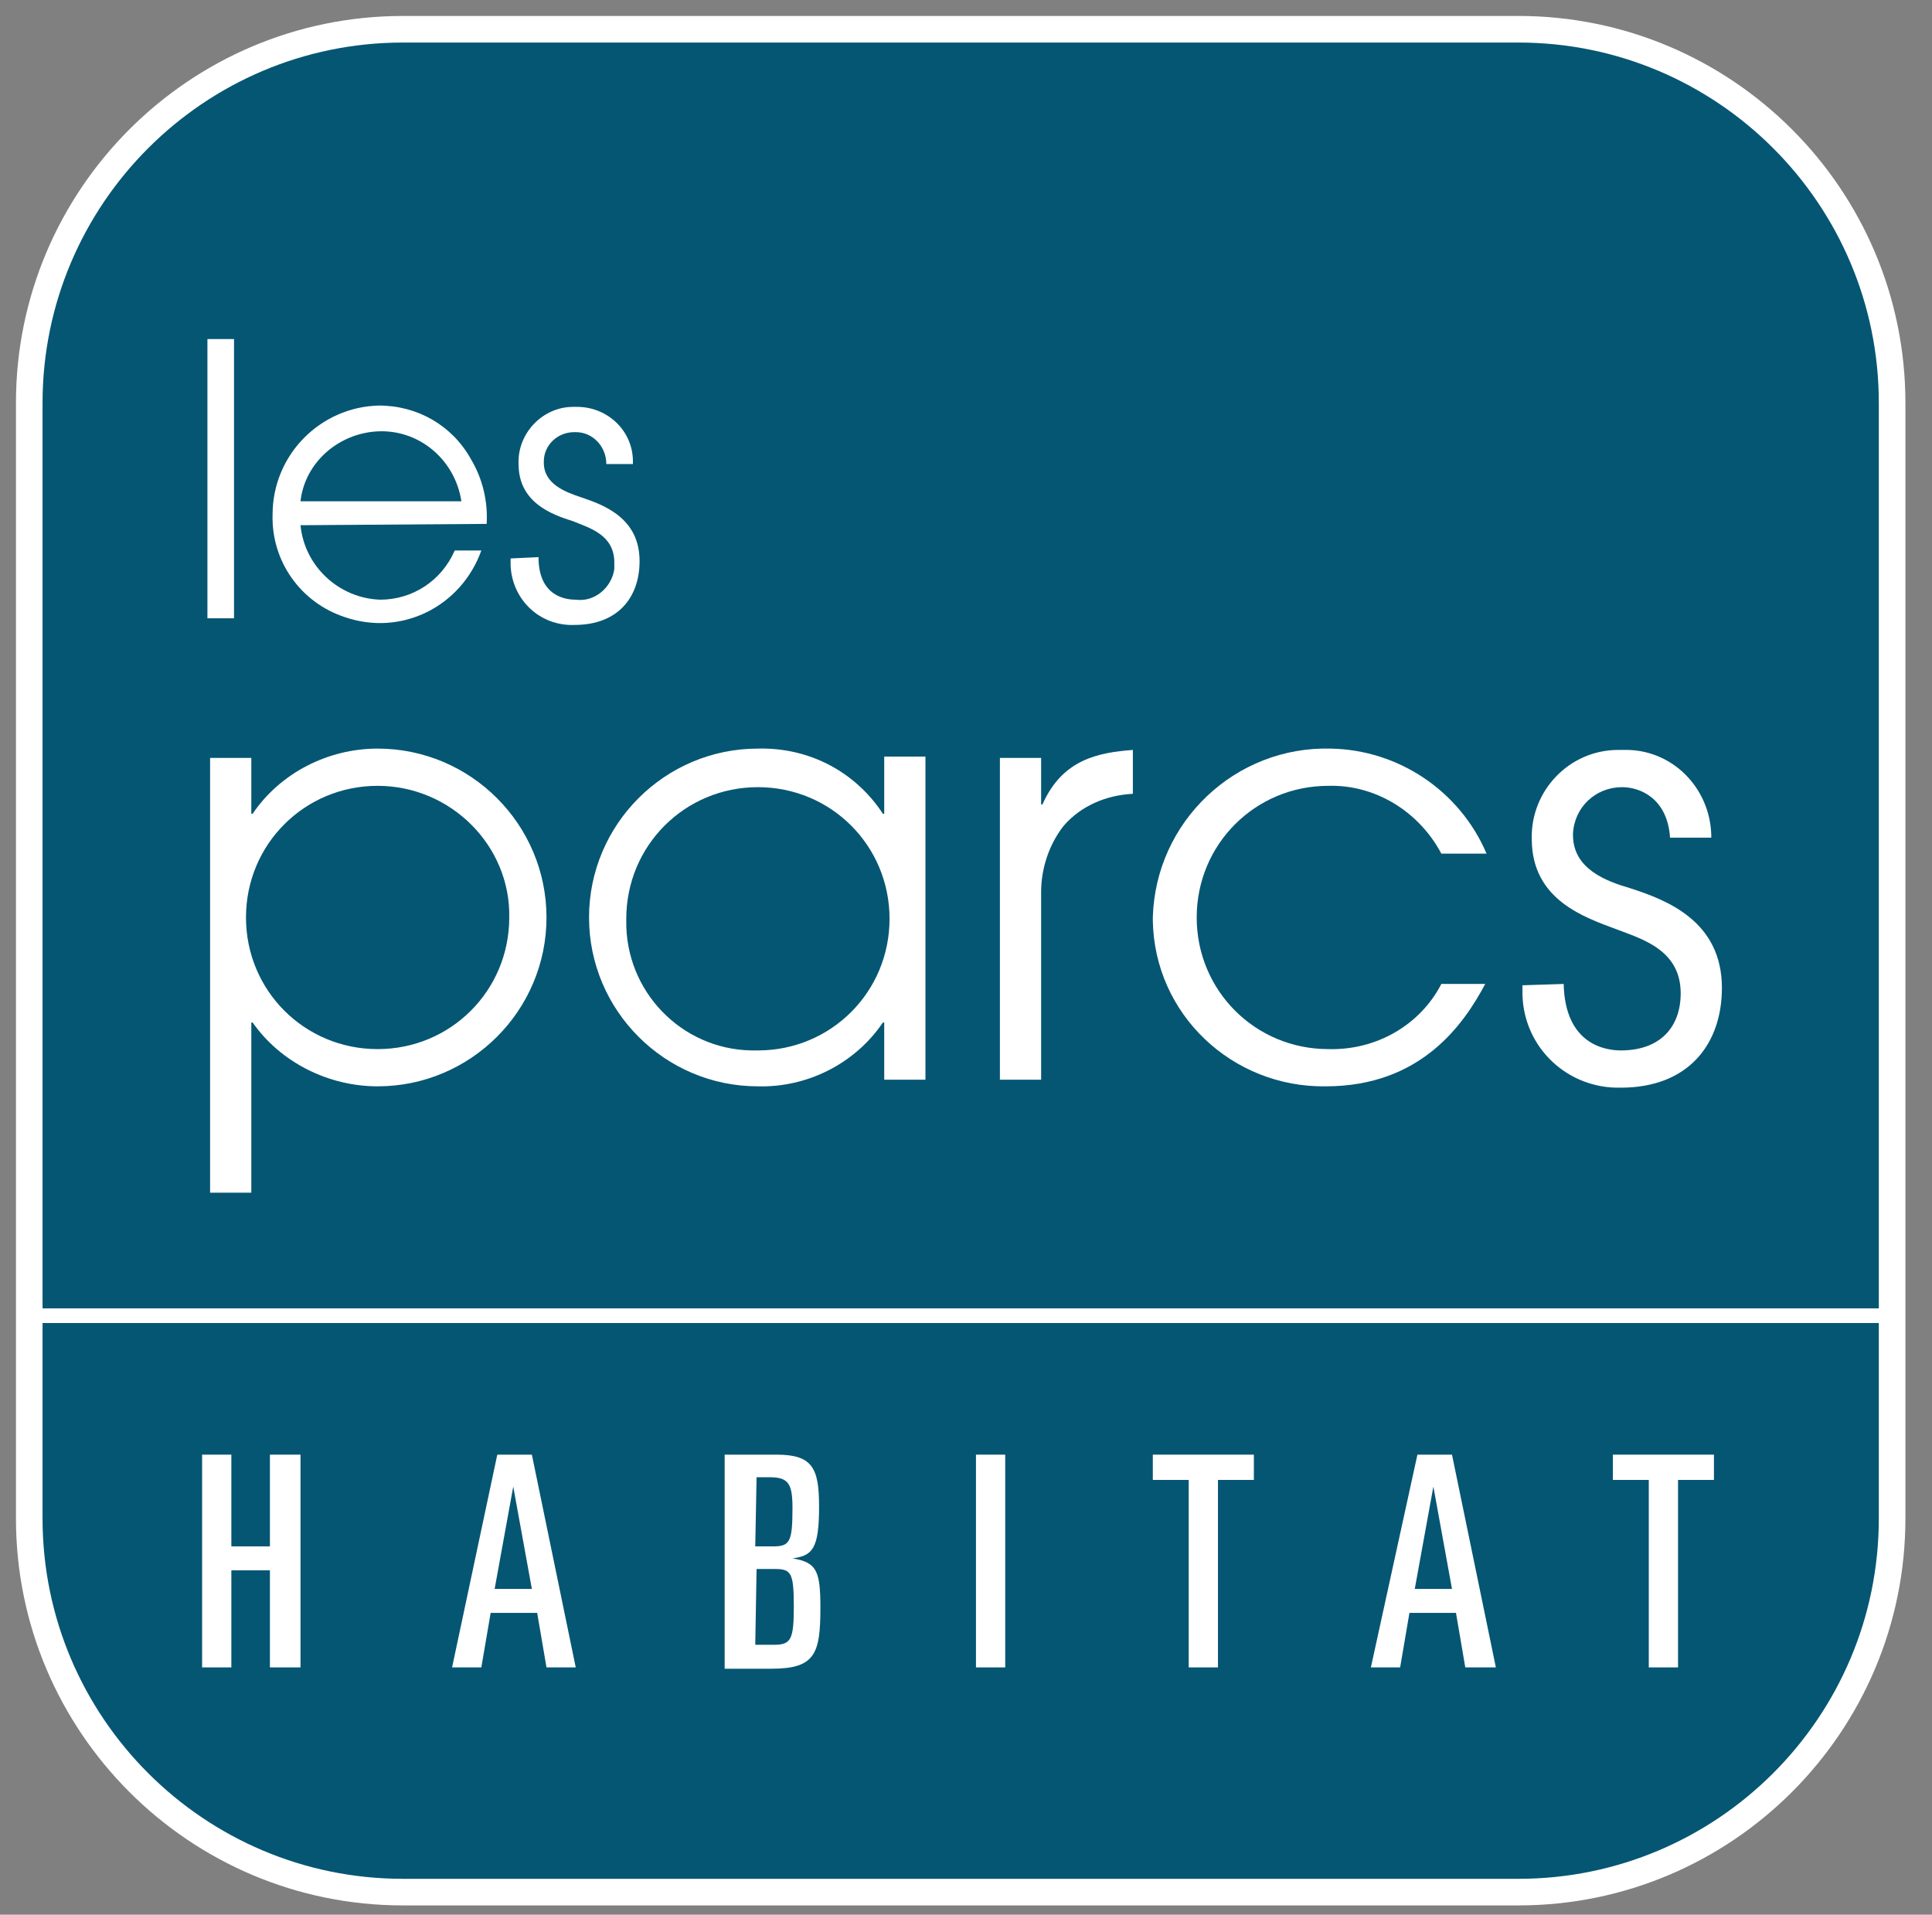 <?xml version="1.0" encoding="utf-8"?>
<!-- Generator: Adobe Illustrator 24.0.2, SVG Export Plug-In . SVG Version: 6.00 Build 0)  -->
<svg version="1.1" id="Calque_1" xmlns="http://www.w3.org/2000/svg" xmlns:xlink="http://www.w3.org/1999/xlink" x="0px" y="0px"
	 viewBox="0 0 145.3 144" style="enable-background:new 0 0 145.3 144;" xml:space="preserve">
<rect x="0" y="0" width="145.3" height="144" fill="#808080" stroke="none"/>
<style type="text/css">
	.st0{fill:#055673;stroke:#FFFFFF;stroke-width:2;stroke-miterlimit:10;}
	.st1{fill:#FFFFFF;}
</style>
<title>LOGO_LESPARCS_</title>
<g>
	<path class="st0" d="M30.3,2.2h83.9c15.5,0,28.1,12.6,28.1,28.1v83.9c0,15.5-12.6,28.1-28.1,28.1H30.3c-15.5,0-28.1-12.6-28.1-28.1
		V30.3C2.2,14.8,14.8,2.2,30.3,2.2z"/>
	<rect x="2.2" y="98.4" class="st1" width="140.1" height="1.1"/>
	<polygon class="st1" points="15.2,109.4 17.4,109.4 17.4,116.3 20.3,116.3 20.3,109.4 22.6,109.4 22.6,125.4 20.3,125.4 
		20.3,118.1 17.4,118.1 17.4,125.4 15.2,125.4 	"/>
	<path class="st1" d="M37.4,109.4H40l3.3,16h-2.2l-0.7-4.1h-3.5l-0.7,4.1H34L37.4,109.4z M37.2,119.5H40l-1.4-7.7l0,0L37.2,119.5z"
		/>
	<path class="st1" d="M54.5,109.4h3.9c2.7,0,3.2,1,3.2,3.9c0,3.2-0.5,3.7-2,3.9l0,0c1.8,0.3,2.1,0.9,2.1,3.7c0,3.5-0.4,4.6-3.7,4.6
		h-3.5V109.4z M56.8,116.3h1.3c1.3,0,1.5-0.3,1.5-2.9c0-1.8-0.3-2.3-1.7-2.3h-1L56.8,116.3z M56.8,123.7h1.4c1.3,0,1.5-0.4,1.5-2.9
		s-0.2-2.8-1.4-2.8h-1.4L56.8,123.7L56.8,123.7z"/>
	<rect x="73.4" y="109.4" class="st1" width="2.2" height="16"/>
	<polygon class="st1" points="86.7,109.4 94.3,109.4 94.3,111.3 91.6,111.3 91.6,125.4 89.4,125.4 89.4,111.3 86.7,111.3 	"/>
	<path class="st1" d="M106.6,109.4h2.6l3.3,16h-2.3l-0.7-4.1H106l-0.7,4.1h-2.2L106.6,109.4z M106.4,119.5h2.8l-1.4-7.7l0,0
		L106.4,119.5z"/>
	<polygon class="st1" points="121.3,109.4 128.9,109.4 128.9,111.3 126.2,111.3 126.2,125.4 124,125.4 124,111.3 121.3,111.3 	"/>
	<rect x="15.6" y="25.5" class="st1" width="2" height="21"/>
	<path class="st1" d="M22.6,39.5c0.3,3.1,2.9,5.5,6,5.6c2.4,0,4.6-1.4,5.6-3.7h2c-1.5,4.2-6,6.5-10.3,5c-3.3-1.1-5.5-4.2-5.4-7.7
		c0-4.5,3.6-8.1,8-8.2c2.9,0,5.5,1.5,6.9,4c0.9,1.5,1.3,3.2,1.2,4.9L22.6,39.5z M34.7,37.7c-0.5-3.3-3.5-5.7-6.9-5.2
		c-2.7,0.4-4.9,2.5-5.2,5.2H34.7z"/>
	<path class="st1" d="M40.5,41.9c0,3,2.1,3.2,2.8,3.2c1.4,0.2,2.7-0.9,2.9-2.3c0-0.2,0-0.3,0-0.5c0-2.1-1.9-2.6-3.1-3.1
		c-1.6-0.5-4.1-1.4-4.1-4.3c-0.1-2.3,1.8-4.3,4.1-4.3c0.1,0,0.2,0,0.3,0c2.3,0,4.2,1.8,4.2,4.1c0,0.1,0,0.1,0,0.2h-2
		c0-1.3-1-2.4-2.3-2.4c0,0,0,0-0.1,0c-1.3,0-2.3,1-2.3,2.2v0.1c0,1.6,1.6,2.2,2.8,2.6c1.8,0.6,4.4,1.6,4.4,4.8
		c0,2.7-1.6,4.8-4.9,4.8c-2.6,0.1-4.7-1.9-4.8-4.5c0-0.2,0-0.3,0-0.5L40.5,41.9z"/>
	<path class="st1" d="M15.8,57h3.1v4.2H19c2.1-3.1,5.7-4.9,9.4-4.9c7,0,12.7,5.7,12.7,12.7c0,7-5.7,12.7-12.7,12.7
		c-3.7,0-7.3-1.8-9.4-4.8h-0.1v12.8h-3.1V57z M28.4,59.1c-5.5,0-9.9,4.4-9.9,9.9s4.4,9.9,9.9,9.9s9.9-4.4,9.9-9.9
		C38.4,63.6,33.9,59.1,28.4,59.1L28.4,59.1"/>
	<path class="st1" d="M69.6,81.2h-3.1v-4.3h-0.1c-2.1,3.1-5.7,4.9-9.4,4.8c-7,0-12.7-5.7-12.7-12.7S50,56.3,57,56.3l0,0
		c3.8-0.1,7.3,1.7,9.4,4.9h0.1v-4.3h3.1V81.2z M57,79c5.5,0,9.9-4.4,9.9-9.9s-4.4-9.9-9.9-9.9s-9.9,4.4-9.9,9.9v0.1
		c-0.1,5.3,4.1,9.7,9.4,9.8C56.6,79,56.8,79,57,79"/>
	<path class="st1" d="M75.2,57h3.1v3.5h0.1c1.5-3.4,4.2-3.9,6.8-4.1v3.3c-2,0.1-3.9,0.9-5.2,2.4c-1.1,1.4-1.7,3.2-1.7,5v14.1h-3.1
		V57z"/>
	<path class="st1" d="M111.7,74c-1.6,3-4.8,7.7-12,7.7c-7,0.1-12.9-5.4-13-12.5c0-0.1,0-0.1,0-0.2c0.2-7.2,6.2-12.9,13.4-12.7
		c5.1,0.1,9.7,3.2,11.7,7.9h-3.4c-1.7-3.2-5-5.2-8.5-5.1c-5.5,0-9.9,4.4-9.9,9.9s4.4,9.9,9.9,9.9l0,0c3.6,0.1,6.9-1.8,8.5-4.9H111.7
		z"/>
	<path class="st1" d="M117.6,74c0.1,4.6,3.2,5,4.3,5c2.9,0,4.5-1.7,4.5-4.3c0-3.3-3-4.1-4.8-4.8c-2.4-0.9-6.4-2.2-6.4-6.8
		c-0.1-3.6,2.8-6.7,6.5-6.7c0.1,0,0.3,0,0.4,0c3.6-0.1,6.5,2.8,6.6,6.4c0,0.1,0,0.2,0,0.2h-3.1c-0.2-3-2.3-3.8-3.6-3.8
		c-2,0-3.6,1.5-3.7,3.5v0.1c0,2.6,2.6,3.5,4.3,4c2.8,0.9,6.9,2.5,6.9,7.5c0,4.2-2.5,7.5-7.6,7.5c-4,0.1-7.3-3-7.4-7
		c0-0.2,0-0.5,0-0.7L117.6,74z"/>
</g>
</svg>
